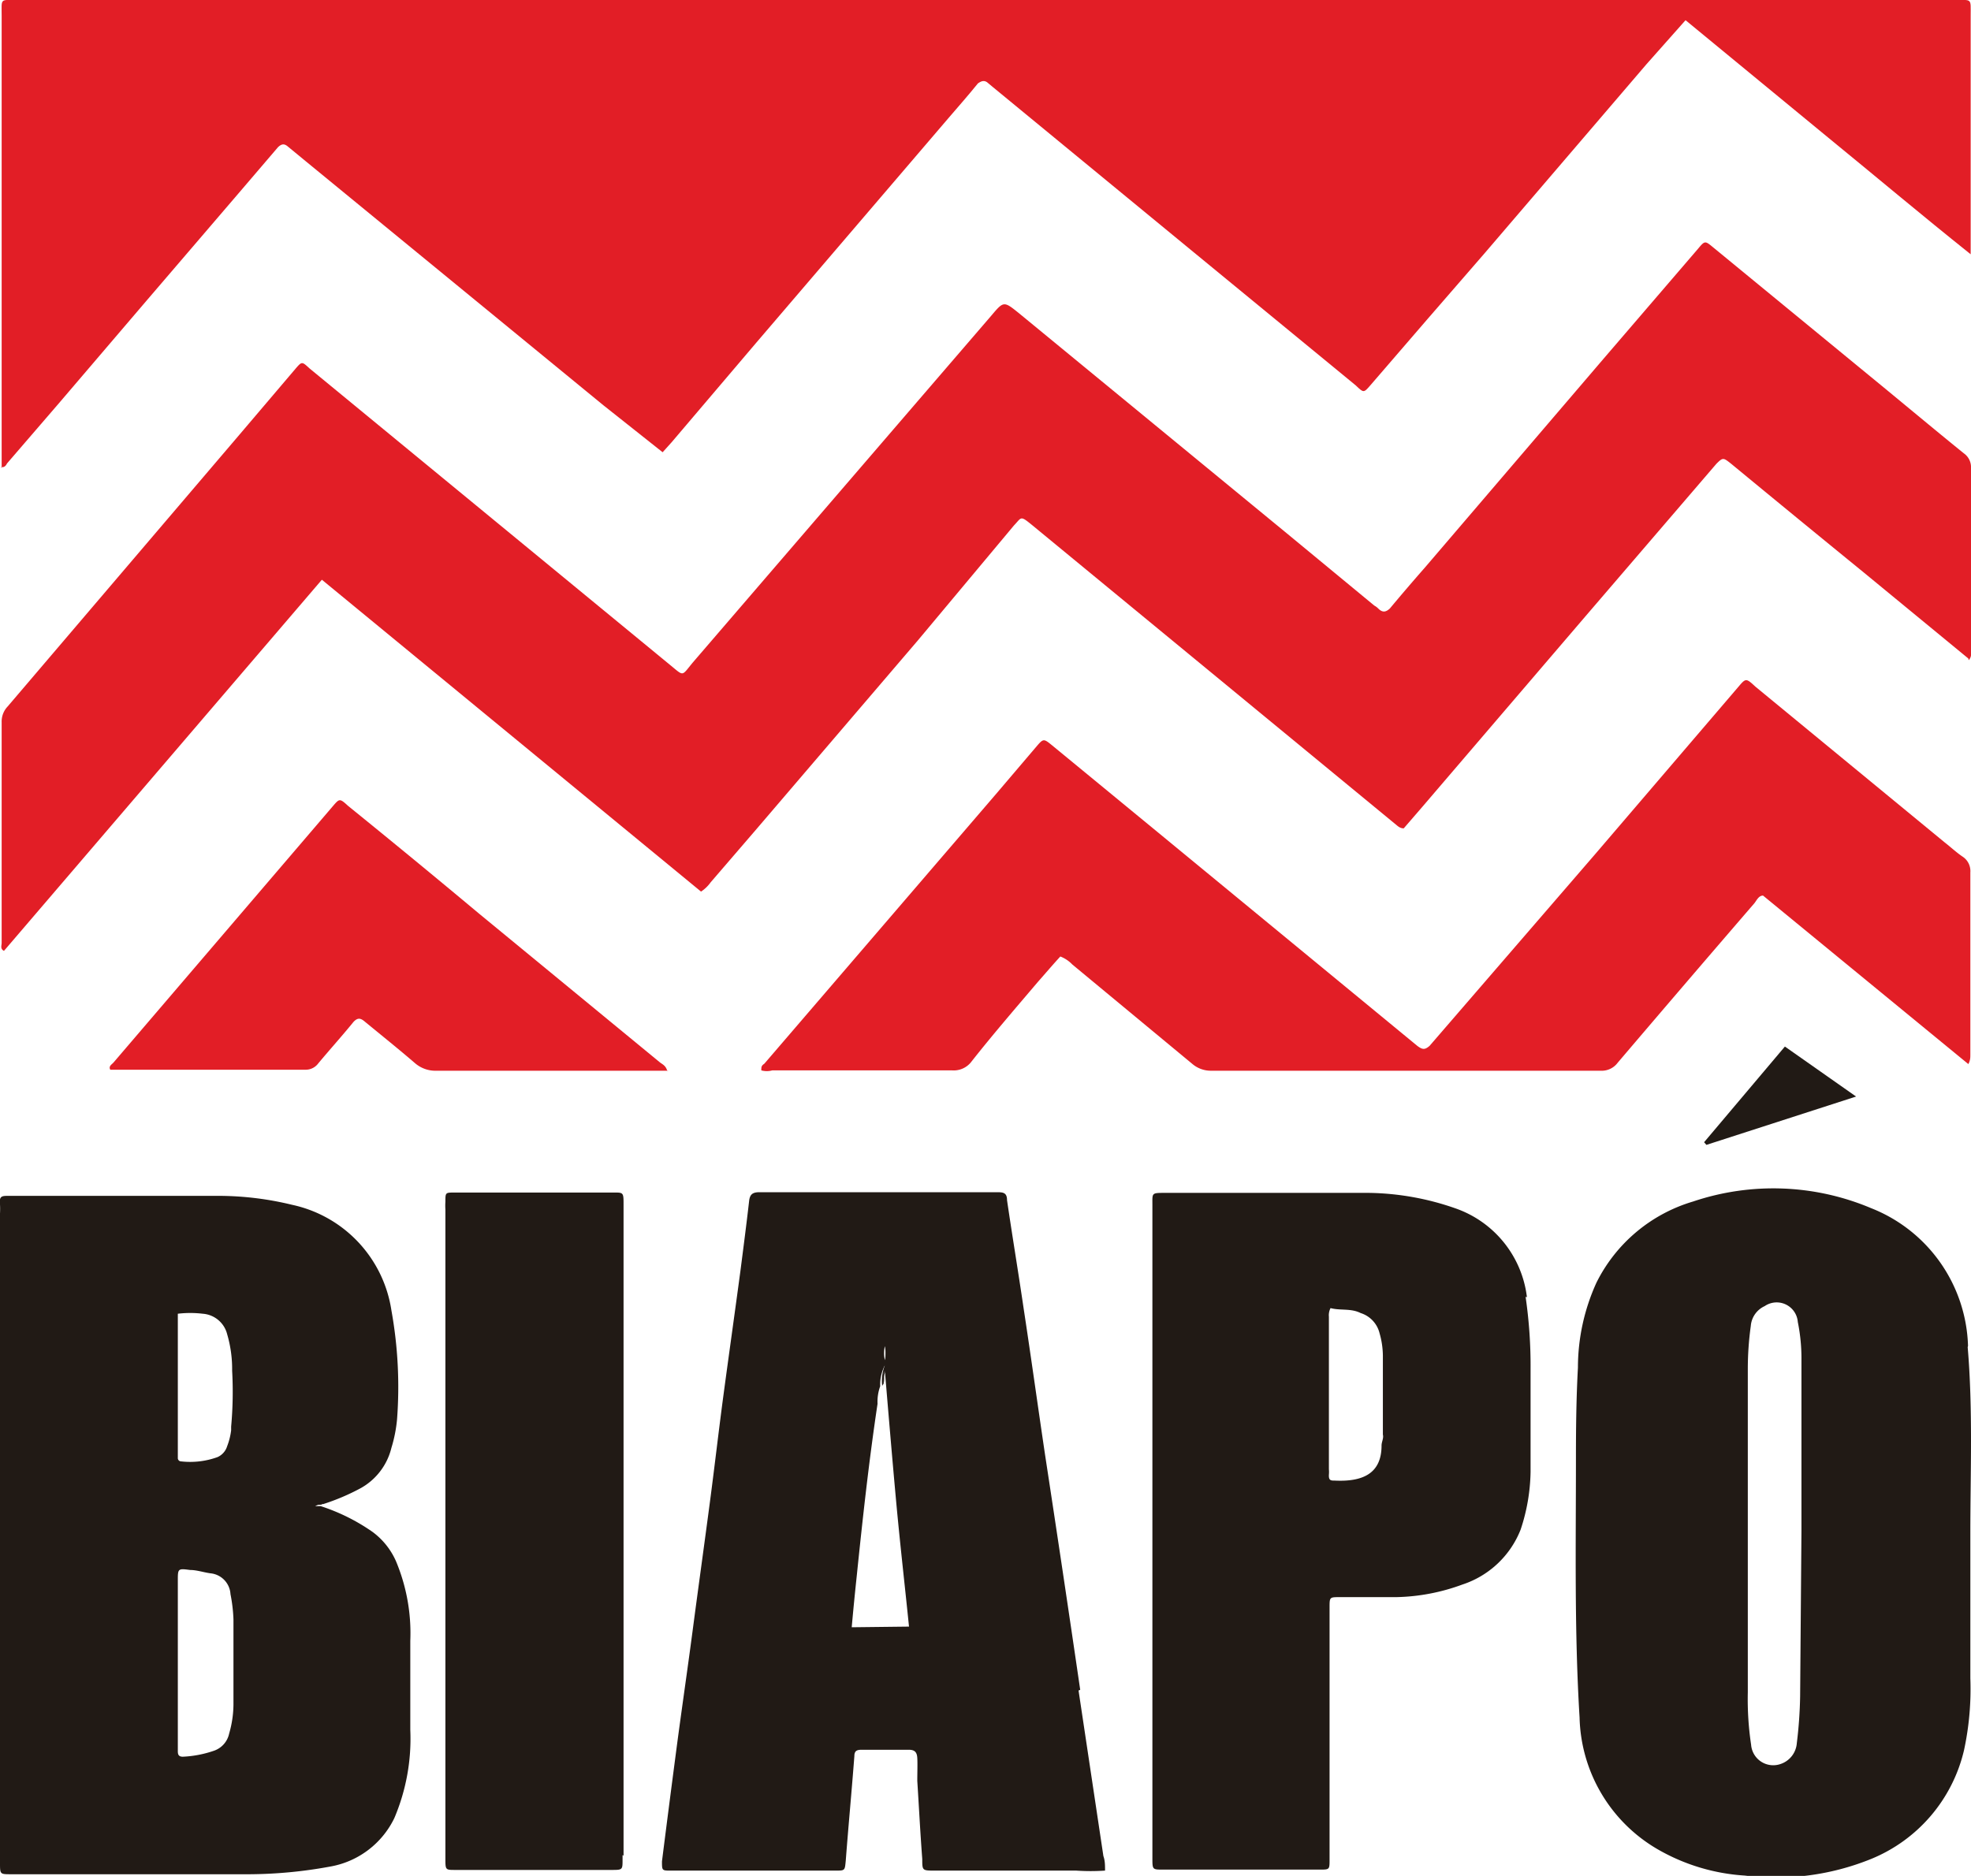 <svg xmlns="http://www.w3.org/2000/svg" viewBox="0 0 59.52 56.66"><defs><style>.cls-1{fill:#e21e26;}.cls-2{fill:#211a15;}</style></defs><title>BiapóAtivo 5</title><g id="Camada_2" data-name="Camada 2"><g id="Camada_1-2" data-name="Camada 1"><path class="cls-1" d="M340.33,188.9V175.24c0-.54-.06-.48.46-.48h58.52c.53,0,.48-.06.48.47v7.21c-1.49-1.19-2.89-2.37-4.31-3.53l-4.3-3.54L390,176.7l-4.88,5.7q-1.74,2-3.46,4c-.2.23-.2.23-.44,0l-5.05-4.15-5.92-4.87-.12-.1c-.12-.12-.22-.07-.32,0-.29.36-.6.71-.9,1.06l-5.8,6.78-2.55,3-.27.3L358.5,187l-9-7.38-.51-.42c-.12-.11-.2-.1-.31,0l-1.3,1.52q-2.67,3.11-5.33,6.23l-1.56,1.81s-.06.15-.18.1" transform="translate(-340.28 -174.76)"></path><path class="cls-1" d="M399.72,194.65l-3.16-2.6q-2-1.63-4-3.28c-.24-.19-.25-.2-.45,0l-3.94,4.59-4.93,5.76-.57.66c-.13,0-.2-.09-.28-.15l-10.93-9c-.38-.31-.32-.25-.56,0L368,194.1l-4.9,5.73-1.36,1.58a1.11,1.11,0,0,1-.29.28L350,192.27l-9.6,11.21c-.12-.06-.07-.16-.07-.24,0-2.22,0-4.44,0-6.66a.66.66,0,0,1,.18-.48l7-8.21,1.7-2c.19-.22.19-.21.42,0l10.88,8.95c.44.36.34.35.7-.08q4.49-5.22,9-10.46c.38-.45.38-.45.84-.08l8.09,6.65,2.64,2.18a.54.54,0,0,1,.12.09c.13.13.23.11.35,0,.35-.42.71-.84,1.07-1.25l5.38-6.29,2.86-3.33c.2-.24.21-.24.44-.05l4.76,3.91c.94.77,1.87,1.55,2.82,2.32a.51.51,0,0,1,.22.45c0,1.86,0,3.72,0,5.58a.26.26,0,0,1-.07.22" transform="translate(-340.28 -174.76)"></path><path class="cls-1" d="M399.72,206.9l-6.2-5.09c-.13,0-.19.14-.26.23q-2.07,2.4-4.13,4.82a.6.6,0,0,1-.52.24H376.87a.86.86,0,0,1-.59-.21l-3.62-3a1,1,0,0,0-.36-.24c-.23.25-.45.51-.68.77-.68.8-1.37,1.6-2,2.4a.67.67,0,0,1-.59.27h-5.43a.62.62,0,0,1-.33,0c0-.1,0-.14.09-.2l7-8.15,1.2-1.41c.23-.27.23-.27.5-.05l3.21,2.64,7.81,6.43c.16.12.23.12.37,0l5-5.79,4.33-5.06c.22-.26.23-.26.51,0L399,200.2c.18.14.35.3.54.43a.52.52,0,0,1,.24.48c0,1.84,0,3.67,0,5.51,0,.08,0,.17-.06.28" transform="translate(-340.28 -174.76)"></path><path class="cls-1" d="M360.47,207.1h-7a.94.94,0,0,1-.66-.23c-.5-.43-1-.83-1.51-1.25-.14-.12-.22-.12-.34,0-.35.43-.72.84-1.07,1.26a.47.47,0,0,1-.39.19h-5.89c-.06-.11.05-.16.1-.22l6.63-7.75c.19-.22.2-.23.45,0q2,1.62,3.95,3.25l5.47,4.5c.08.06.18.1.22.26" transform="translate(-340.28 -174.76)"></path><path class="cls-2" d="M391.74,209.26l2.44-2.89,2.15,1.51-4.52,1.46-.07-.08" transform="translate(-340.28 -174.76)"></path><path class="cls-2" d="M352.67,224.32a5.62,5.62,0,0,0-.43-2.4,2.2,2.2,0,0,0-.71-.89,5.91,5.91,0,0,0-1.57-.78h-.26s-.07,0-.07,0l.06,0h.11a.5.5,0,0,1,.24-.06,6.61,6.61,0,0,0,1.13-.48,1.91,1.91,0,0,0,.93-1.22,4.22,4.22,0,0,0,.17-.86,13,13,0,0,0-.17-3.29,3.85,3.85,0,0,0-3-3.19,9.41,9.41,0,0,0-2.17-.27c-2.13,0-4.26,0-6.39,0-.2,0-.29,0-.26.26a2.43,2.43,0,0,1,0,.27v19.62c0,.34,0,.34.33.34h4.62c.87,0,1.74,0,2.61,0a13.74,13.74,0,0,0,2.4-.23,2.66,2.66,0,0,0,1.95-1.47,6.13,6.13,0,0,0,.48-2.66c0-.86,0-1.72,0-2.58m-5.34,1.82a3.22,3.22,0,0,1-.13.87.7.7,0,0,1-.46.52,3.33,3.33,0,0,1-.94.18c-.16,0-.15-.11-.15-.21,0-.41,0-.82,0-1.23v-1.38h0v-2.5c0-.36,0-.37.37-.32.2,0,.4.07.61.1a.67.67,0,0,1,.61.63,4.78,4.78,0,0,1,.09.76Zm-.07-8.29a2,2,0,0,1-.12.48.53.53,0,0,1-.29.33,2.42,2.42,0,0,1-1.1.13.1.1,0,0,1-.1-.09v-4.14c0-.08,0-.16,0-.23a3.15,3.15,0,0,1,.75,0,.82.82,0,0,1,.74.62,3.74,3.74,0,0,1,.15,1.1A11.57,11.57,0,0,1,347.26,217.85Z" transform="translate(-340.28 -174.76)"></path><path class="cls-2" d="M372.9,225.8q-.52-3.56-1.06-7.09c-.22-1.48-.43-3-.65-4.44-.16-1.09-.34-2.17-.5-3.26,0-.22-.11-.24-.29-.24h-7.19c-.22,0-.29.08-.31.28-.08.7-.17,1.39-.26,2.09-.17,1.27-.35,2.54-.52,3.81-.14,1.05-.26,2.1-.4,3.16-.17,1.29-.35,2.58-.52,3.87s-.34,2.44-.5,3.66-.29,2.23-.43,3.34c0,.27,0,.28.24.28h5c.29,0,.28,0,.31-.3.08-1.05.18-2.11.26-3.16,0-.16.08-.19.22-.19h1.42c.19,0,.25.08.26.25s0,.46,0,.69c.05.79.09,1.57.15,2.36,0,.35,0,.35.38.35h4.27a6.37,6.37,0,0,0,.87,0c0-.16,0-.3-.05-.44l-.75-5M366,223.91q.07-.78.15-1.53c.18-1.75.37-3.49.63-5.22a1.37,1.37,0,0,1,.08-.53A1.26,1.26,0,0,1,367,216v-.16a1,1,0,0,1,0-.42,1.07,1.07,0,0,1,0,.43s0,.1,0,.15,0,.1,0,.15c.11,1.31.22,2.63.34,3.94s.26,2.52.39,3.8Z" transform="translate(-340.28 -174.76)"></path><path class="cls-2" d="M399.71,215.41a4.62,4.62,0,0,0-2.93-4.16,7.59,7.59,0,0,0-5.37-.2,4.77,4.77,0,0,0-2.92,2.45,6.2,6.2,0,0,0-.56,2.57c-.05.91-.06,1.82-.06,2.73,0,2.61-.05,5.23.11,7.84a4.73,4.73,0,0,0,2.4,4,6,6,0,0,0,2.59.77,7.64,7.64,0,0,0,3.81-.5,4.71,4.71,0,0,0,2.81-3.29,8.77,8.77,0,0,0,.19-2.17c0-1.45,0-2.9,0-4.35,0-1.89.08-3.77-.08-5.65M394.64,226a13.36,13.36,0,0,1-.1,1.41.72.72,0,0,1-.49.63.67.67,0,0,1-.89-.58,9.25,9.25,0,0,1-.1-1.58v-9.77a9.47,9.47,0,0,1,.09-1.3.72.72,0,0,1,.42-.6.64.64,0,0,1,1,.48,5.54,5.54,0,0,1,.11,1.15V221h0Z" transform="translate(-340.28 -174.76)"></path><path class="cls-2" d="M386.39,213.94a3.25,3.25,0,0,0-2.18-2.69,8.21,8.21,0,0,0-2.59-.46c-1.22,0-2.44,0-3.66,0h-2.5c-.41,0-.38,0-.38.36V221h0v9.88c0,.35,0,.35.32.35h4.73c.3,0,.3,0,.3-.3v-7.62c0-.31,0-.31.31-.31l1.7,0a6.08,6.08,0,0,0,2-.38,2.84,2.84,0,0,0,1.76-1.66,5.78,5.78,0,0,0,.3-1.74c0-1,0-2.07,0-3.11a14.43,14.43,0,0,0-.15-2.18M382,218.42c0,.85-.57,1.1-1.41,1.06-.12,0-.19,0-.18-.18a.86.86,0,0,0,0-.16v-4.61a.46.46,0,0,1,.05-.26c.3.08.61,0,.91.15a.85.85,0,0,1,.57.61,2.53,2.53,0,0,1,.1.67c0,.8,0,1.59,0,2.39C382.07,218.2,382,218.31,382,218.42Z" transform="translate(-340.28 -174.76)"></path><path class="cls-2" d="M359.11,230.81V211.15c0-.4,0-.37-.38-.37H354c-.27,0-.27,0-.27.28a1.77,1.77,0,0,0,0,.23V221h0v9.89c0,.36,0,.35.32.35h4.69c.35,0,.34,0,.34-.34v-.11" transform="translate(-340.28 -174.76)"></path><path class="cls-2" d="M349.81,220.21h0c.05,0,.1,0,.14,0l.08-.14a.94.94,0,0,1-.23.1h0" transform="translate(-340.28 -174.76)"></path><path class="cls-2" d="M349.82,220.21h0v0H350c0-.05-.09,0-.14,0" transform="translate(-340.28 -174.76)"></path><path class="cls-2" d="M349.8,220.17v0h0a.94.94,0,0,0,.23-.1.5.5,0,0,0-.24.06" transform="translate(-340.28 -174.76)"></path><path class="cls-2" d="M349.78,220.21h0a.17.17,0,0,0-.1,0s0,0,0,0h.07" transform="translate(-340.28 -174.76)"></path><path class="cls-2" d="M349.78,220.21h-.07s0,0,0,0a.17.17,0,0,1,.1,0h0s0,0,0,0h-.11l-.06,0c0,.05,0,0,.07,0h.11l0,0" transform="translate(-340.28 -174.76)"></path><path class="cls-2" d="M349.78,220.21h0s0,0,0,0" transform="translate(-340.28 -174.76)"></path><path class="cls-2" d="M349.78,220.21l0,0v0h0" transform="translate(-340.28 -174.76)"></path><path class="cls-2" d="M349.78,220.2h0s0,0,0,0v0s0,0,0,0" transform="translate(-340.28 -174.76)"></path><path class="cls-2" d="M367.05,216.17V216H367a1.26,1.26,0,0,0-.08.61c.12-.13-.09-.37.15-.46" transform="translate(-340.28 -174.76)"></path><path class="cls-2" d="M367.05,216.17c-.24.09,0,.33-.15.46.16-.12,0-.34.15-.46" transform="translate(-340.28 -174.76)"></path><path class="cls-2" d="M367.05,215.87a1.07,1.07,0,0,0,0-.43,1,1,0,0,0,0,.42h.07" transform="translate(-340.28 -174.76)"></path><path class="cls-2" d="M367,216h0c0-.05,0-.1,0-.15s-.05,0-.07,0V216s0,0,.06,0" transform="translate(-340.28 -174.76)"></path><path class="cls-2" d="M367,216H367s0,0-.06,0" transform="translate(-340.28 -174.76)"></path><path class="cls-2" d="M367.05,215.87H367s0,0,.07,0" transform="translate(-340.28 -174.76)"></path></g></g></svg>